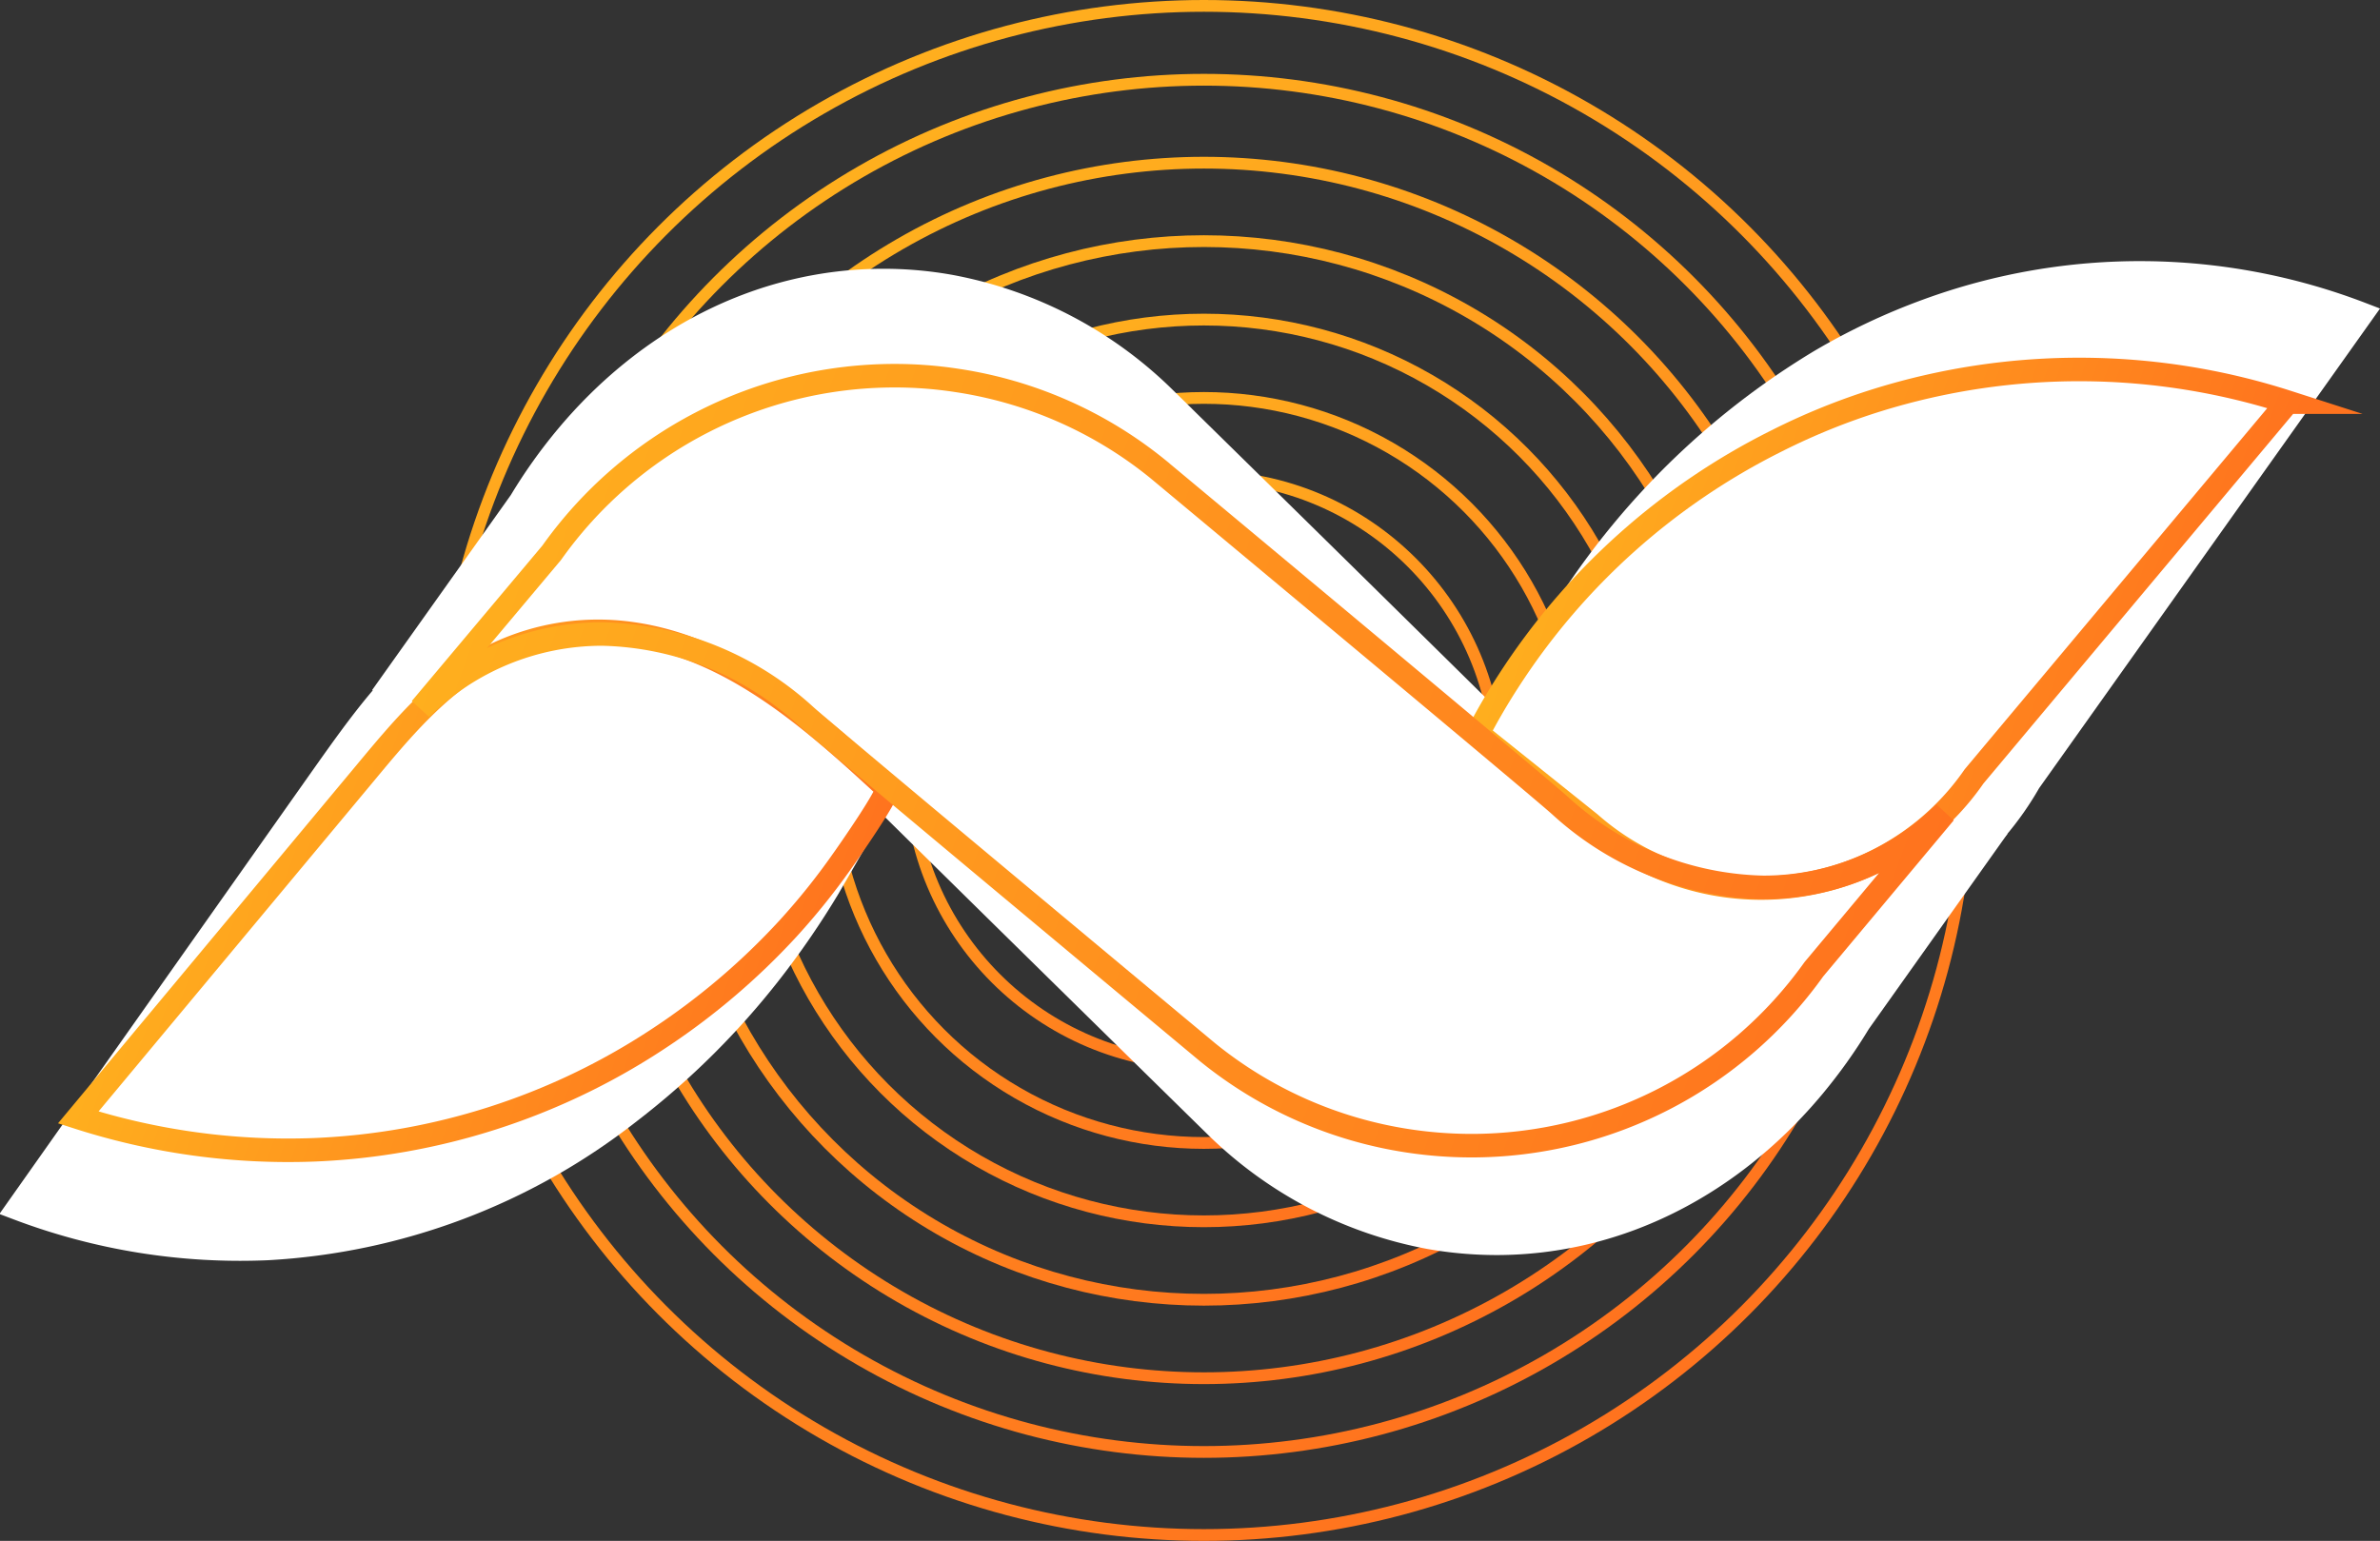 <svg xmlns="http://www.w3.org/2000/svg" xmlns:xlink="http://www.w3.org/1999/xlink" viewBox="0 0 202.3 131"><rect x="0" y="0" width="202.3" height="131" fill="#333333" stroke="none"/><defs><style>.cls-1,.cls-10,.cls-11,.cls-2,.cls-3,.cls-4,.cls-5,.cls-6,.cls-7,.cls-9{fill:none;}.cls-1,.cls-10,.cls-11,.cls-2,.cls-3,.cls-4,.cls-5,.cls-6,.cls-7,.cls-8,.cls-9{stroke-miterlimit:10;}.cls-1{stroke:url(#New_Gradient_Swatch_3);}.cls-2{stroke:url(#New_Gradient_Swatch_3-2);}.cls-3{stroke:url(#New_Gradient_Swatch_3-3);}.cls-4{stroke:url(#New_Gradient_Swatch_3-4);}.cls-5{stroke:url(#New_Gradient_Swatch_3-5);}.cls-6{stroke:url(#New_Gradient_Swatch_3-6);}.cls-7{stroke:url(#New_Gradient_Swatch_3-7);}.cls-8{fill:#fff;stroke:#fff;}.cls-10,.cls-11,.cls-8,.cls-9{stroke-width:2px;}.cls-9{stroke:url(#New_Gradient_Swatch_3-8);}.cls-10{stroke:url(#New_Gradient_Swatch_3-9);}.cls-11{stroke:url(#New_Gradient_Swatch_3-10);}</style><linearGradient id="New_Gradient_Swatch_3" x1="69.57" y1="8.77" x2="135.09" y2="122.23" gradientUnits="userSpaceOnUse"><stop offset="0" stop-color="#ffaf1e"/><stop offset="1" stop-color="#ff731e"/></linearGradient><linearGradient id="New_Gradient_Swatch_3-2" x1="72.91" y1="14.15" x2="131.75" y2="116.07" xlink:href="#New_Gradient_Swatch_3"/><linearGradient id="New_Gradient_Swatch_3-3" x1="76.24" y1="20.31" x2="128.42" y2="110.69" xlink:href="#New_Gradient_Swatch_3"/><linearGradient id="New_Gradient_Swatch_3-4" x1="79.58" y1="26.09" x2="125.08" y2="104.91" xlink:href="#New_Gradient_Swatch_3"/><linearGradient id="New_Gradient_Swatch_3-5" x1="82.91" y1="31.86" x2="121.75" y2="99.14" xlink:href="#New_Gradient_Swatch_3"/><linearGradient id="New_Gradient_Swatch_3-6" x1="86.24" y1="37.64" x2="118.42" y2="93.36" xlink:href="#New_Gradient_Swatch_3"/><linearGradient id="New_Gradient_Swatch_3-7" x1="89.58" y1="43.41" x2="115.08" y2="87.59" xlink:href="#New_Gradient_Swatch_3"/><linearGradient id="New_Gradient_Swatch_3-8" x1="14.73" y1="68.59" x2="68.77" y2="88.26" xlink:href="#New_Gradient_Swatch_3"/><linearGradient id="New_Gradient_Swatch_3-9" x1="132.19" y1="41.08" x2="186.33" y2="60.78" xlink:href="#New_Gradient_Swatch_3"/><linearGradient id="New_Gradient_Swatch_3-10" x1="41.04" y1="43.01" x2="160.03" y2="86.32" xlink:href="#New_Gradient_Swatch_3"/></defs><title>5. Product Logo 4</title><g id="Layer_2" data-name="Layer 2"><g id="Layer_1-2" data-name="Layer 1"><g id="_4" data-name="4"><circle class="cls-1" cx="102.33" cy="65.5" r="65"/><circle class="cls-2" cx="102.33" cy="65.11" r="58.33"/><circle class="cls-3" cx="102.33" cy="65.5" r="51.67"/><circle class="cls-4" cx="102.33" cy="65.5" r="45"/><circle class="cls-5" cx="102.33" cy="65.5" r="38.33"/><circle class="cls-6" cx="102.33" cy="65.5" r="31.67"/><circle class="cls-7" cx="102.33" cy="65.5" r="25"/><path class="cls-8" d="M74.46,67.66c.36.39-3.6,7-4,7.73a71.41,71.41,0,0,1-4.93,7.2,66.79,66.79,0,0,1-12,11.93,54.67,54.67,0,0,1-30.8,11.62,53.33,53.33,0,0,1-21.22-3.41l26-36.83c3.14-4.43,6.37-9,10.64-11.78a18.68,18.68,0,0,1,13.32-2.84C60.52,52.78,67.79,60.39,74.46,67.66Z"/><path class="cls-8" d="M137.85,71.49h0a21.32,21.32,0,0,0,15.45,6.92,20.28,20.28,0,0,0,9.42-2.34,23.39,23.39,0,0,0,6.95-5.6,25.78,25.78,0,0,0,2.81-4l28.26-39.77a52.54,52.54,0,0,0-36.94-.29,55,55,0,0,0-9.15,4.33,66.08,66.08,0,0,0-24.18,25.55c-1,1.8-1.9,3.65-2.74,5.55Z"/><path class="cls-8" d="M29.68,63.27h0Z"/><path class="cls-8" d="M162.87,75.9a20.27,20.27,0,0,1-9.41,2.34c-6.32,0-13.4-3.29-18.26-8.64-1.63-1.79-36.32-35.84-36.32-35.84h0a35.07,35.07,0,0,0-18.12-9.41,32.2,32.2,0,0,0-5.66-.5c-10.58,0-20.15,5.12-27,13.37a43.9,43.9,0,0,0-3.84,5.41L32.45,59.24a23.32,23.32,0,0,1,6.95-5.59,20.23,20.23,0,0,1,9.42-2.35c6.32,0,13.4,3.3,18.26,8.64,1.63,1.8,36.32,35.84,36.32,35.84h0a35.05,35.05,0,0,0,18.12,9.42,33.18,33.18,0,0,0,5.66.5c10.58,0,20.15-5.13,27-13.38a44.56,44.56,0,0,0,3.84-5.4l11.8-16.61A23.55,23.55,0,0,1,162.87,75.9Z"/><path class="cls-9" d="M75.38,67c.34.31-3.39,5.64-3.78,6.18A57,57,0,0,1,67,78.92a59.05,59.05,0,0,1-11.27,9.54,57.28,57.28,0,0,1-29,9.29A58.42,58.42,0,0,1,6.65,95L31.16,65.58c2.95-3.55,6-7.18,10-9.43a20.14,20.14,0,0,1,12.56-2.27C62.23,55.08,69.09,61.16,75.38,67Z"/><path class="cls-10" d="M135.15,70h0a22,22,0,0,0,32.65-4l26.65-31.81A57.85,57.85,0,0,0,159.62,34,55.91,55.91,0,0,0,151,37.49a57.79,57.79,0,0,0-22.8,20.44c-.93,1.44-1.79,2.91-2.58,4.44Z"/><path class="cls-11" d="M158.74,73.57a21.85,21.85,0,0,1-8.87,1.87,26.42,26.42,0,0,1-17.22-6.91c-1.54-1.43-34.24-28.66-34.24-28.66h0a35.38,35.38,0,0,0-17.09-7.53,34.78,34.78,0,0,0-5.34-.4A35.75,35.75,0,0,0,46.89,47L35.77,60.24A21.92,21.92,0,0,1,51.2,53.9a26.42,26.42,0,0,1,17.22,6.91c1.54,1.43,34.24,28.66,34.24,28.66h0A35.47,35.47,0,0,0,119.75,97a36.08,36.08,0,0,0,5.34.4,35.75,35.75,0,0,0,29.09-15L165.3,69.1A22,22,0,0,1,158.74,73.57Z"/></g></g></g></svg>
